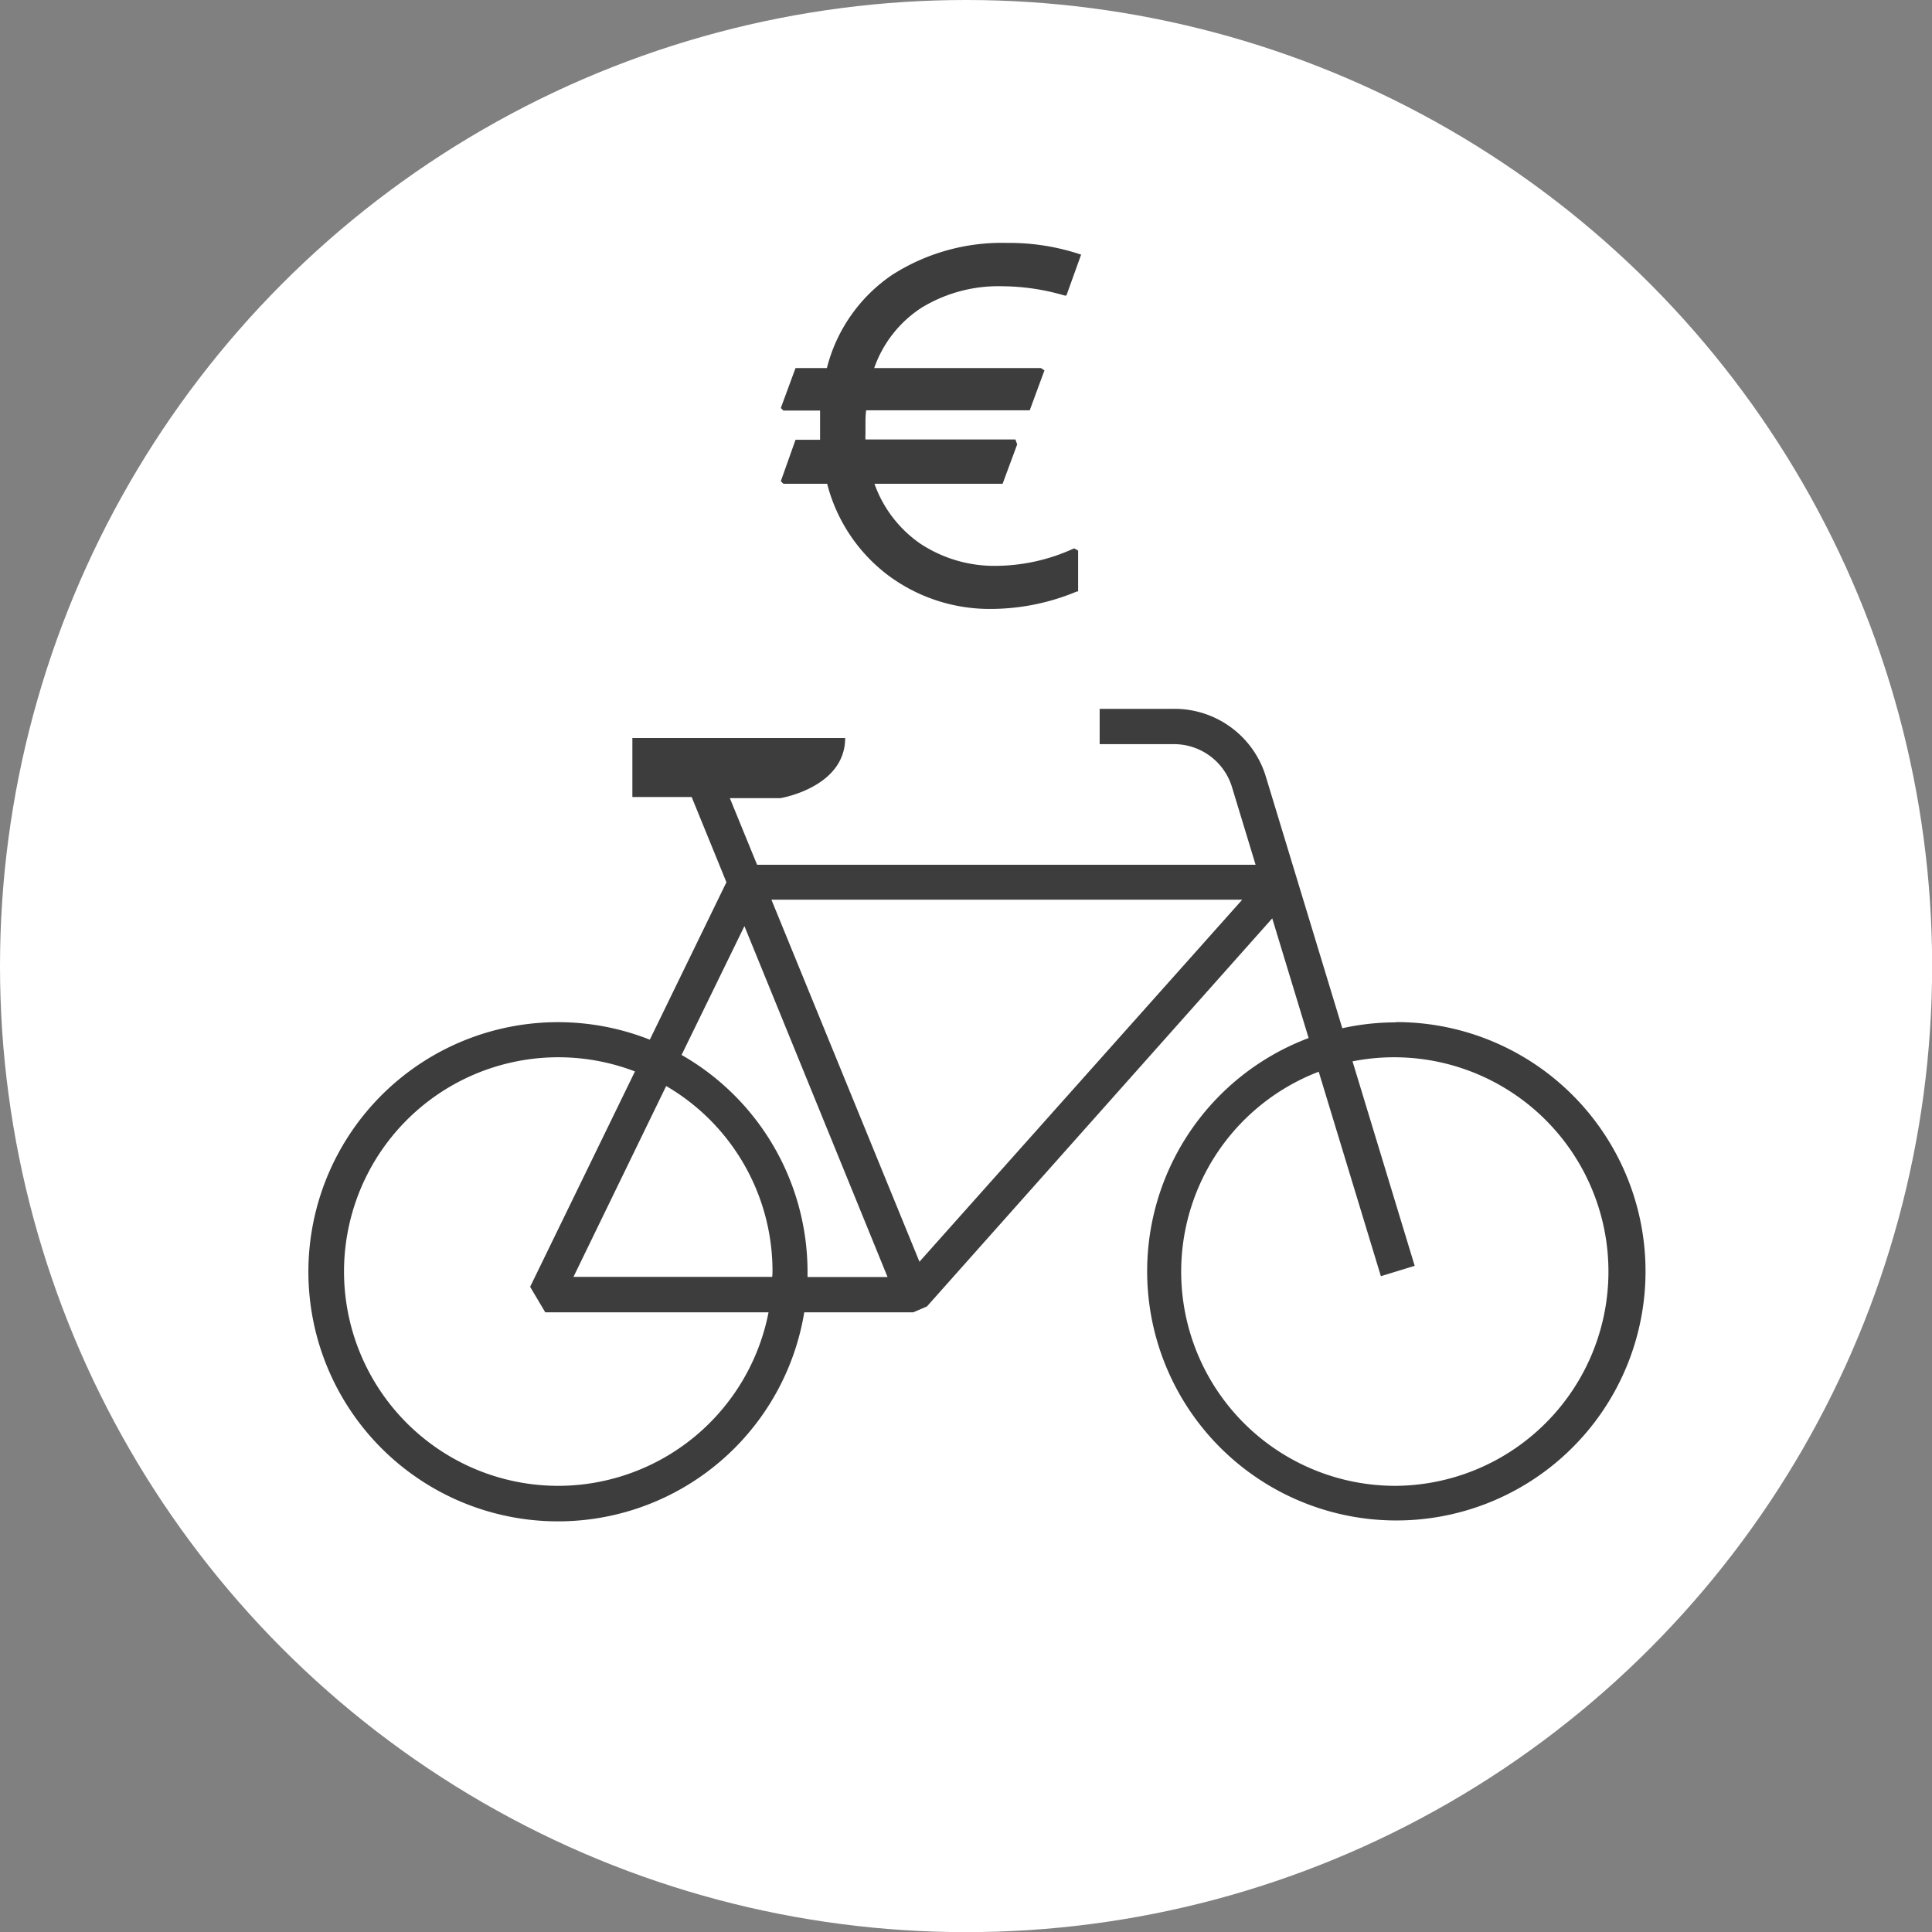 <?xml version="1.0" encoding="UTF-8" standalone="no"?>
<svg
   viewBox="0 0 141.73 141.73"
   version="1.1"
   id="svg14"
   sodipodi:docname="rental.svg"
   inkscape:version="1.1.1 (1:1.1+202109281949+c3084ef5ed)"
   xmlns:inkscape="http://www.inkscape.org/namespaces/inkscape"
   xmlns:sodipodi="http://sodipodi.sourceforge.net/DTD/sodipodi-0.dtd"
   xmlns="http://www.w3.org/2000/svg"
   xmlns:svg="http://www.w3.org/2000/svg">
  <rect x="0" y="0" width="141.73" height="141.73" fill="#808080" stroke="none"/>
  <sodipodi:namedview
     id="namedview16"
     pagecolor="#505050"
     bordercolor="#eeeeee"
     borderopacity="1"
     inkscape:pageshadow="0"
     inkscape:pageopacity="0"
     inkscape:pagecheckerboard="0"
     showgrid="false"
     inkscape:zoom="2.6516417"
     inkscape:cx="41.10661"
     inkscape:cy="42.615109"
     inkscape:current-layer="svg14" />
  <defs
     id="defs4">
    <style
       id="style2">.cls-1{fill:#fff;}.cls-2{fill:#3c3d3c;}</style>
  </defs>
  <g
     id="g838">
    <g
       id="Laag_1"
       data-name="Laag 1">
      <circle
         class="cls-1"
         cx="70.87"
         cy="70.87"
         r="70.87"
         id="circle6" />
    </g>
    <g
       id="Laag_2"
       data-name="Laag 2">
      <path
         class="cls-2"
         d="M102.39,75a18.18,18.18,0,0,0-3.92.43L92.87,57a7,7,0,0,0-6.77-5H80.67v2.59H86.1a4.45,4.45,0,0,1,4.29,3.19l1.72,5.66H55.54l-2-4.89h3.72S62,57.77,62,54.14H46.39v4.33h4.35l2.55,6.25L47.67,76.27A18.31,18.31,0,1,0,59,96.27h8l1-.43L93.33,67.37,96,76.15a18.28,18.28,0,1,0,6.4-1.17ZM41,109a15.72,15.72,0,1,1,5.58-30.4l-7.69,15.8L40,96.27H56.38A15.74,15.74,0,0,1,41,109Zm15.7-15.33H42.07l6.8-14a15.71,15.71,0,0,1,7.8,13.56C56.67,93.42,56.66,93.55,56.65,93.68ZM50,77.39l4.61-9.45,10.5,25.74H59.24c0-.13,0-.26,0-.39A18.33,18.33,0,0,0,50,77.39ZM67.45,92.56,56.59,66H91.13ZM102.39,109a15.71,15.71,0,0,1-5.65-30.38l4.56,15,2.48-.76-4.56-15A15.72,15.72,0,1,1,102.39,109Z"
         id="path9" />
      <path
         class="cls-2"
         d="M78.72,40.26a13.89,13.89,0,0,1-5.58,1.25,9.86,9.86,0,0,1-5.6-1.61,9,9,0,0,1-3.39-4.41h9.4l1.07-2.89-.13-.36h-11a2.91,2.91,0,0,1,0-.4v-.57c0-.4,0-.79.05-1.17h12l1.08-2.93L76.36,27H64.13a8.69,8.69,0,0,1,3.48-4.43A10.82,10.82,0,0,1,73.55,21a16.47,16.47,0,0,1,4.55.68l.13,0,1.08-3-.15-.05a16.56,16.56,0,0,0-5.3-.81,14.91,14.91,0,0,0-8.42,2.35A11.73,11.73,0,0,0,60.66,27h-2.3l-1.08,2.93.19.19h2.69c0,.16,0,.32,0,.49v1.23c0,.14,0,.29,0,.42h-1.8L57.28,35.3l.19.19h3.21a12.2,12.2,0,0,0,4.48,6.72,12.47,12.47,0,0,0,7.64,2.46A16.44,16.44,0,0,0,79,43.39l.09,0v-3l-.28-.16Z"
         id="path11" />
    </g>
  </g>
</svg>
